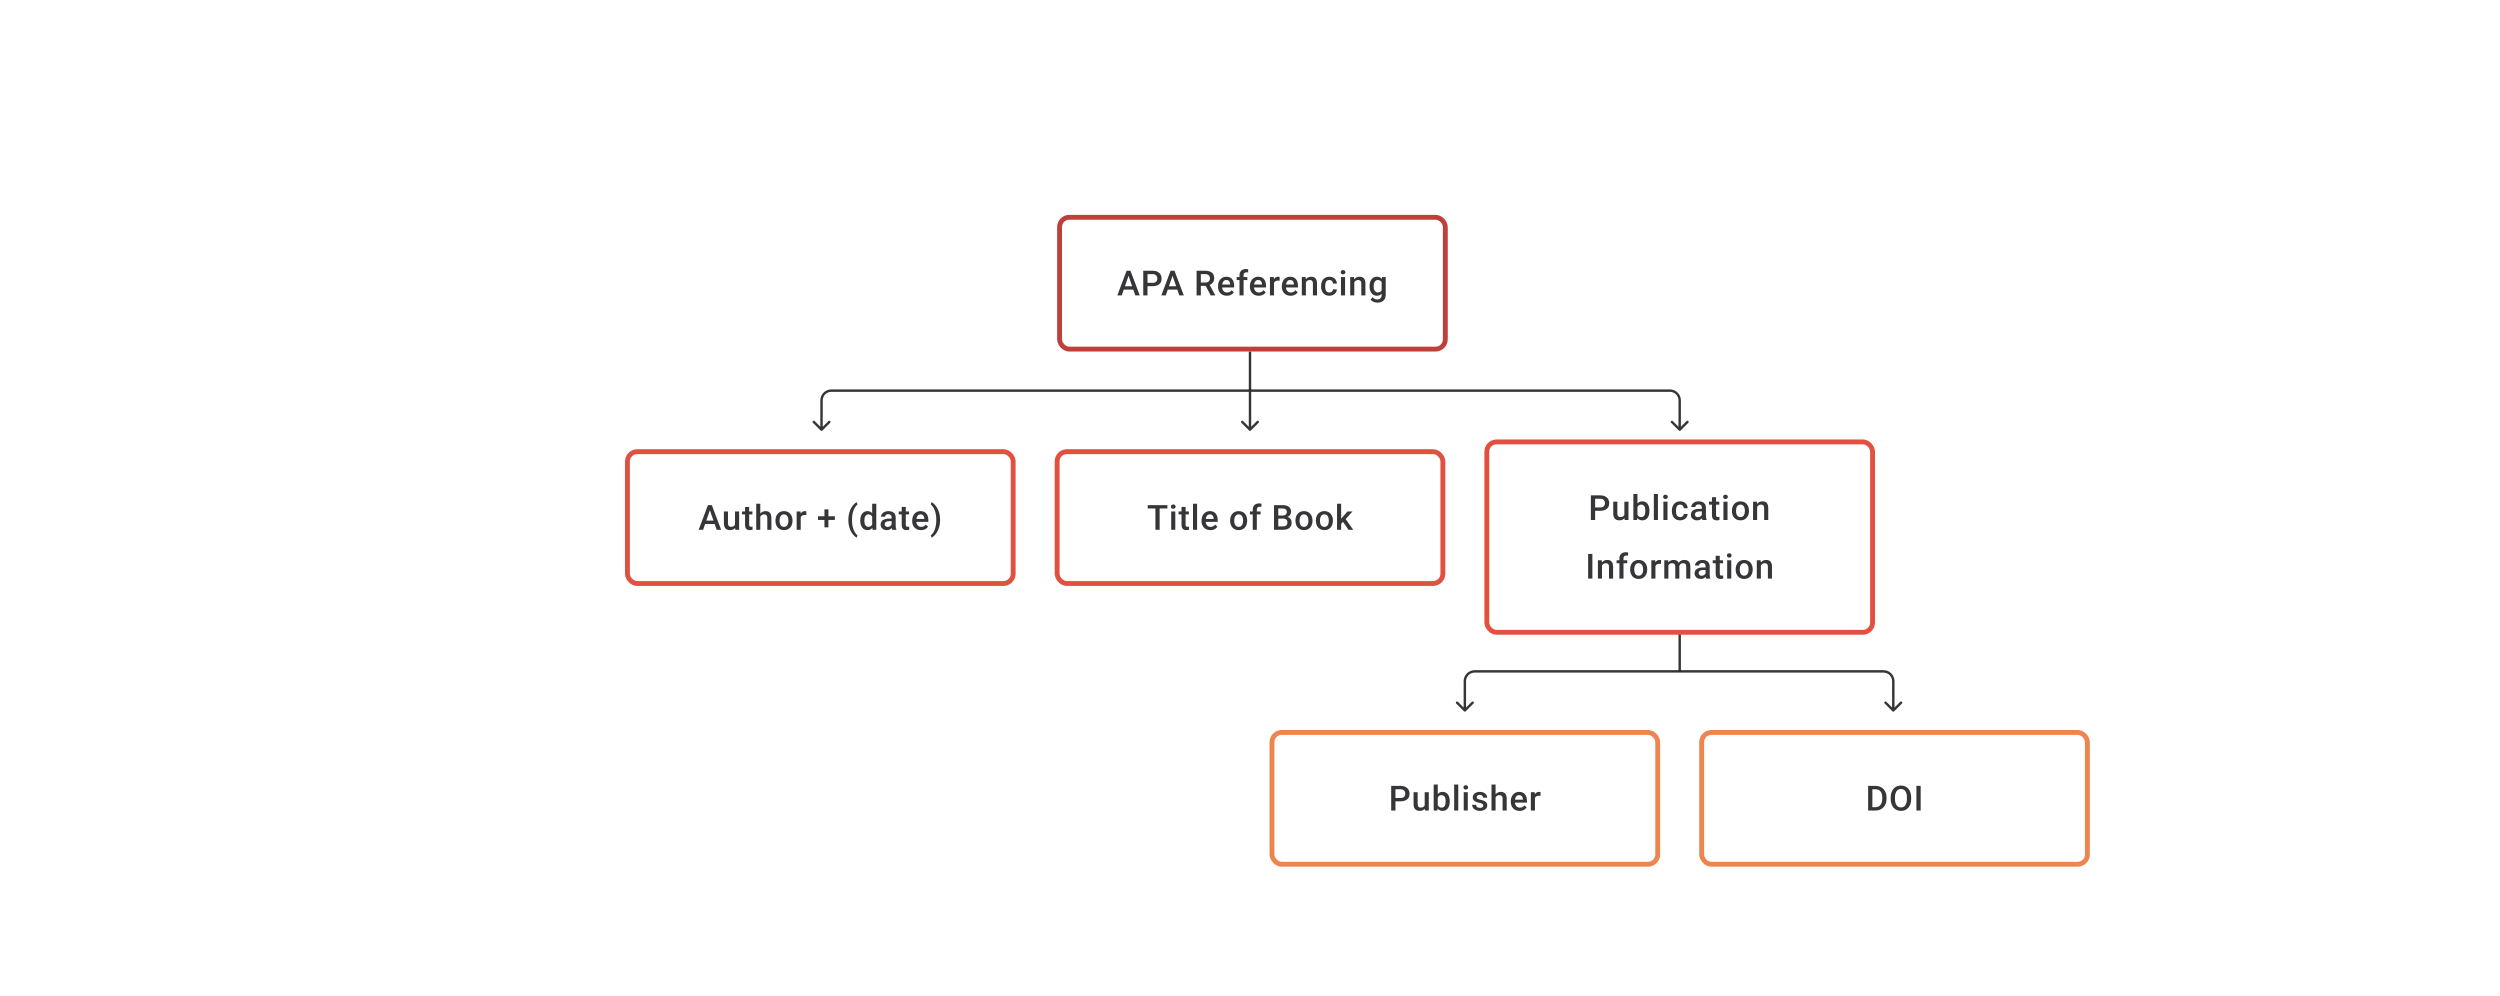 <svg width="1024" height="408" viewBox="0 0 1024 408" fill="none" xmlns="http://www.w3.org/2000/svg">
<path d="M512 144V160" stroke="#1E1E21" stroke-opacity="0.89"/>
<path d="M688 259V275" stroke="#1E1E21" stroke-opacity="0.89"/>
<path d="M336.146 176.354C336.342 176.549 336.658 176.549 336.854 176.354L340.036 173.172C340.231 172.976 340.231 172.66 340.036 172.464C339.84 172.269 339.524 172.269 339.328 172.464L336.5 175.293L333.672 172.464C333.476 172.269 333.16 172.269 332.964 172.464C332.769 172.66 332.769 172.976 332.964 173.172L336.146 176.354ZM511.646 176.354C511.842 176.549 512.158 176.549 512.354 176.354L515.536 173.172C515.731 172.976 515.731 172.66 515.536 172.464C515.34 172.269 515.024 172.269 514.828 172.464L512 175.293L509.172 172.464C508.976 172.269 508.66 172.269 508.464 172.464C508.269 172.66 508.269 172.976 508.464 173.172L511.646 176.354ZM687.646 176.354C687.842 176.549 688.158 176.549 688.354 176.354L691.536 173.172C691.731 172.976 691.731 172.66 691.536 172.464C691.34 172.269 691.024 172.269 690.828 172.464L688 175.293L685.172 172.464C684.976 172.269 684.66 172.269 684.464 172.464C684.269 172.66 684.269 172.976 684.464 173.172L687.646 176.354ZM336 164V176H337V164H336ZM600 159.5H512V160.5H600V159.5ZM512 159.5H340.5V160.5H512V159.5ZM511.5 160V176H512.5V160H511.5ZM684 159.5H600V160.5H684V159.5ZM687.5 164V176H688.5V164H687.5ZM684 160.5C685.933 160.5 687.5 162.067 687.5 164H688.5C688.5 161.515 686.485 159.5 684 159.5V160.5ZM337 164C337 162.067 338.567 160.5 340.5 160.5V159.5C338.015 159.5 336 161.515 336 164H337Z" fill="#1E1E21" fill-opacity="0.89"/>
<path d="M599.646 291.354C599.842 291.549 600.158 291.549 600.354 291.354L603.536 288.172C603.731 287.976 603.731 287.66 603.536 287.464C603.34 287.269 603.024 287.269 602.828 287.464L600 290.293L597.172 287.464C596.976 287.269 596.66 287.269 596.464 287.464C596.269 287.66 596.269 287.976 596.464 288.172L599.646 291.354ZM775.146 291.354C775.342 291.549 775.658 291.549 775.854 291.354L779.036 288.172C779.231 287.976 779.231 287.66 779.036 287.464C778.84 287.269 778.524 287.269 778.328 287.464L775.5 290.293L772.672 287.464C772.476 287.269 772.16 287.269 771.964 287.464C771.769 287.66 771.769 287.976 771.964 288.172L775.146 291.354ZM599.5 279V291H600.5V279H599.5ZM771.5 274.5H604V275.5H771.5V274.5ZM775 279V291H776V279H775ZM771.5 275.5C773.433 275.5 775 277.067 775 279H776C776 276.515 773.985 274.5 771.5 274.5V275.5ZM600.5 279C600.5 277.067 602.067 275.5 604 275.5V274.5C601.515 274.5 599.5 276.515 599.5 279H600.5Z" fill="#1E1E21" fill-opacity="0.89"/>
<path d="M462.496 112.237L459.476 121H457.649L461.454 110.89H462.621L462.496 112.237ZM465.023 121L461.996 112.237L461.864 110.89H463.038L466.856 121H465.023ZM464.878 117.251V118.632H459.378V117.251H464.878ZM472.112 117.23H469.481V115.848H472.112C472.57 115.848 472.941 115.774 473.223 115.626C473.506 115.478 473.712 115.274 473.841 115.015C473.975 114.751 474.042 114.45 474.042 114.112C474.042 113.793 473.975 113.494 473.841 113.216C473.712 112.934 473.506 112.707 473.223 112.536C472.941 112.365 472.57 112.279 472.112 112.279H470.015V121H468.273V110.89H472.112C472.895 110.89 473.559 111.029 474.105 111.307C474.656 111.58 475.075 111.96 475.362 112.446C475.649 112.927 475.792 113.478 475.792 114.098C475.792 114.751 475.649 115.311 475.362 115.779C475.075 116.246 474.656 116.605 474.105 116.855C473.559 117.105 472.895 117.23 472.112 117.23ZM480.52 112.237L477.5 121H475.674L479.479 110.89H480.645L480.52 112.237ZM483.048 121L480.02 112.237L479.889 110.89H481.062L484.881 121H483.048ZM482.902 117.251V118.632H477.403V117.251H482.902ZM490.122 110.89H493.698C494.467 110.89 495.122 111.006 495.663 111.238C496.205 111.469 496.619 111.812 496.906 112.265C497.198 112.714 497.344 113.27 497.344 113.932C497.344 114.436 497.251 114.881 497.066 115.265C496.881 115.649 496.619 115.973 496.281 116.237C495.943 116.496 495.541 116.697 495.073 116.841L494.545 117.098H491.331L491.317 115.716H493.726C494.143 115.716 494.49 115.642 494.768 115.494C495.045 115.346 495.254 115.144 495.392 114.89C495.536 114.631 495.608 114.339 495.608 114.015C495.608 113.663 495.538 113.358 495.399 113.098C495.265 112.835 495.057 112.633 494.775 112.494C494.492 112.351 494.133 112.279 493.698 112.279H491.865V121H490.122V110.89ZM495.892 121L493.518 116.459L495.344 116.452L497.753 120.91V121H495.892ZM502.509 121.139C501.954 121.139 501.451 121.049 501.002 120.868C500.558 120.683 500.178 120.426 499.864 120.097C499.554 119.769 499.315 119.382 499.149 118.938C498.982 118.493 498.899 118.014 498.899 117.501V117.223C498.899 116.635 498.984 116.103 499.155 115.626C499.327 115.149 499.565 114.742 499.871 114.404C500.176 114.061 500.537 113.8 500.954 113.619C501.37 113.439 501.822 113.348 502.308 113.348C502.845 113.348 503.315 113.439 503.717 113.619C504.12 113.8 504.453 114.054 504.717 114.383C504.986 114.707 505.185 115.094 505.314 115.543C505.448 115.992 505.516 116.487 505.516 117.028V117.744H499.711V116.542H503.863V116.41C503.854 116.11 503.794 115.827 503.683 115.563C503.576 115.3 503.412 115.087 503.19 114.925C502.967 114.763 502.671 114.682 502.301 114.682C502.023 114.682 501.775 114.742 501.558 114.862C501.345 114.978 501.167 115.147 501.023 115.369C500.88 115.591 500.769 115.86 500.69 116.174C500.616 116.485 500.579 116.834 500.579 117.223V117.501C500.579 117.829 500.623 118.135 500.711 118.417C500.803 118.695 500.938 118.938 501.114 119.146C501.289 119.354 501.502 119.519 501.752 119.639C502.002 119.755 502.287 119.813 502.606 119.813C503.009 119.813 503.368 119.732 503.683 119.57C503.997 119.408 504.27 119.179 504.502 118.882L505.384 119.736C505.222 119.972 505.011 120.199 504.752 120.417C504.493 120.63 504.176 120.803 503.801 120.938C503.43 121.072 503 121.139 502.509 121.139ZM509.369 121H507.696V112.765C507.696 112.205 507.8 111.735 508.008 111.356C508.221 110.971 508.524 110.682 508.918 110.488C509.311 110.289 509.776 110.189 510.313 110.189C510.48 110.189 510.644 110.201 510.806 110.224C510.968 110.242 511.126 110.273 511.278 110.314L511.237 111.606C511.144 111.582 511.042 111.566 510.931 111.557C510.825 111.548 510.709 111.543 510.584 111.543C510.329 111.543 510.11 111.592 509.924 111.689C509.744 111.782 509.605 111.918 509.508 112.099C509.415 112.279 509.369 112.501 509.369 112.765V121ZM510.917 113.487V114.709H506.543V113.487H510.917ZM515.562 121.139C515.007 121.139 514.504 121.049 514.055 120.868C513.611 120.683 513.231 120.426 512.917 120.097C512.607 119.769 512.368 119.382 512.202 118.938C512.035 118.493 511.952 118.014 511.952 117.501V117.223C511.952 116.635 512.037 116.103 512.208 115.626C512.38 115.149 512.618 114.742 512.924 114.404C513.229 114.061 513.59 113.8 514.007 113.619C514.423 113.439 514.875 113.348 515.361 113.348C515.898 113.348 516.368 113.439 516.77 113.619C517.173 113.8 517.506 114.054 517.77 114.383C518.039 114.707 518.238 115.094 518.367 115.543C518.501 115.992 518.569 116.487 518.569 117.028V117.744H512.764V116.542H516.916V116.41C516.907 116.11 516.847 115.827 516.736 115.563C516.629 115.3 516.465 115.087 516.243 114.925C516.02 114.763 515.724 114.682 515.354 114.682C515.076 114.682 514.828 114.742 514.611 114.862C514.398 114.978 514.22 115.147 514.076 115.369C513.933 115.591 513.822 115.86 513.743 116.174C513.669 116.485 513.632 116.834 513.632 117.223V117.501C513.632 117.829 513.676 118.135 513.764 118.417C513.856 118.695 513.991 118.938 514.166 119.146C514.342 119.354 514.555 119.519 514.805 119.639C515.055 119.755 515.34 119.813 515.659 119.813C516.062 119.813 516.421 119.732 516.736 119.57C517.05 119.408 517.323 119.179 517.555 118.882L518.437 119.736C518.275 119.972 518.064 120.199 517.805 120.417C517.546 120.63 517.229 120.803 516.854 120.938C516.483 121.072 516.053 121.139 515.562 121.139ZM521.839 114.918V121H520.165V113.487H521.762L521.839 114.918ZM524.137 113.439L524.123 114.994C524.021 114.975 523.91 114.962 523.79 114.952C523.674 114.943 523.558 114.938 523.443 114.938C523.156 114.938 522.903 114.98 522.686 115.063C522.468 115.142 522.285 115.258 522.137 115.411C521.994 115.559 521.883 115.739 521.804 115.952C521.725 116.165 521.679 116.403 521.665 116.667L521.283 116.695C521.283 116.223 521.329 115.786 521.422 115.383C521.515 114.98 521.653 114.626 521.839 114.32C522.028 114.015 522.264 113.777 522.547 113.605C522.834 113.434 523.165 113.348 523.54 113.348C523.642 113.348 523.75 113.358 523.866 113.376C523.986 113.395 524.077 113.416 524.137 113.439ZM528.643 121.139C528.087 121.139 527.585 121.049 527.136 120.868C526.692 120.683 526.312 120.426 525.997 120.097C525.687 119.769 525.449 119.382 525.282 118.938C525.116 118.493 525.032 118.014 525.032 117.501V117.223C525.032 116.635 525.118 116.103 525.289 115.626C525.46 115.149 525.699 114.742 526.004 114.404C526.31 114.061 526.671 113.8 527.088 113.619C527.504 113.439 527.955 113.348 528.441 113.348C528.978 113.348 529.448 113.439 529.851 113.619C530.254 113.8 530.587 114.054 530.851 114.383C531.119 114.707 531.318 115.094 531.448 115.543C531.582 115.992 531.649 116.487 531.649 117.028V117.744H525.845V116.542H529.997V116.41C529.988 116.11 529.927 115.827 529.816 115.563C529.71 115.3 529.545 115.087 529.323 114.925C529.101 114.763 528.805 114.682 528.435 114.682C528.157 114.682 527.909 114.742 527.692 114.862C527.479 114.978 527.3 115.147 527.157 115.369C527.013 115.591 526.902 115.86 526.824 116.174C526.75 116.485 526.713 116.834 526.713 117.223V117.501C526.713 117.829 526.757 118.135 526.845 118.417C526.937 118.695 527.071 118.938 527.247 119.146C527.423 119.354 527.636 119.519 527.886 119.639C528.136 119.755 528.421 119.813 528.74 119.813C529.143 119.813 529.502 119.732 529.816 119.57C530.131 119.408 530.404 119.179 530.636 118.882L531.517 119.736C531.355 119.972 531.145 120.199 530.886 120.417C530.626 120.63 530.309 120.803 529.934 120.938C529.564 121.072 529.134 121.139 528.643 121.139ZM534.899 115.091V121H533.225V113.487H534.801L534.899 115.091ZM534.6 116.966L534.058 116.959C534.063 116.427 534.137 115.938 534.281 115.494C534.429 115.05 534.632 114.668 534.892 114.348C535.155 114.029 535.47 113.784 535.836 113.612C536.202 113.436 536.609 113.348 537.058 113.348C537.419 113.348 537.745 113.399 538.037 113.501C538.333 113.598 538.585 113.758 538.794 113.98C539.007 114.202 539.169 114.492 539.28 114.848C539.391 115.2 539.446 115.633 539.446 116.147V121H537.766V116.14C537.766 115.779 537.713 115.494 537.606 115.286C537.505 115.073 537.354 114.922 537.155 114.834C536.961 114.742 536.718 114.695 536.426 114.695C536.139 114.695 535.882 114.756 535.655 114.876C535.429 114.996 535.236 115.161 535.079 115.369C534.926 115.577 534.808 115.818 534.725 116.091C534.642 116.364 534.6 116.656 534.6 116.966ZM544.508 119.806C544.781 119.806 545.026 119.753 545.244 119.646C545.466 119.535 545.644 119.382 545.778 119.188C545.917 118.993 545.994 118.769 546.008 118.514H547.584C547.575 119 547.431 119.442 547.153 119.84C546.876 120.239 546.508 120.556 546.049 120.792C545.591 121.023 545.084 121.139 544.529 121.139C543.955 121.139 543.455 121.042 543.029 120.847C542.603 120.648 542.249 120.375 541.967 120.028C541.684 119.681 541.471 119.28 541.328 118.827C541.189 118.373 541.119 117.887 541.119 117.369V117.126C541.119 116.607 541.189 116.121 541.328 115.667C541.471 115.209 541.684 114.807 541.967 114.459C542.249 114.112 542.603 113.841 543.029 113.647C543.455 113.448 543.952 113.348 544.522 113.348C545.123 113.348 545.651 113.469 546.105 113.709C546.558 113.946 546.915 114.277 547.174 114.702C547.438 115.124 547.575 115.614 547.584 116.174H546.008C545.994 115.897 545.924 115.647 545.799 115.424C545.679 115.198 545.508 115.017 545.286 114.883C545.068 114.749 544.806 114.682 544.501 114.682C544.163 114.682 543.883 114.751 543.661 114.89C543.439 115.024 543.265 115.209 543.14 115.445C543.015 115.677 542.925 115.938 542.869 116.23C542.818 116.517 542.793 116.815 542.793 117.126V117.369C542.793 117.679 542.818 117.98 542.869 118.271C542.92 118.563 543.008 118.824 543.133 119.056C543.263 119.283 543.439 119.466 543.661 119.604C543.883 119.739 544.165 119.806 544.508 119.806ZM550.944 113.487V121H549.264V113.487H550.944ZM549.153 111.515C549.153 111.261 549.236 111.05 549.403 110.884C549.574 110.712 549.81 110.627 550.111 110.627C550.407 110.627 550.641 110.712 550.812 110.884C550.983 111.05 551.069 111.261 551.069 111.515C551.069 111.765 550.983 111.974 550.812 112.14C550.641 112.307 550.407 112.39 550.111 112.39C549.81 112.39 549.574 112.307 549.403 112.14C549.236 111.974 549.153 111.765 549.153 111.515ZM554.721 115.091V121H553.048V113.487H554.624L554.721 115.091ZM554.422 116.966L553.881 116.959C553.885 116.427 553.96 115.938 554.103 115.494C554.251 115.05 554.455 114.668 554.714 114.348C554.978 114.029 555.293 113.784 555.658 113.612C556.024 113.436 556.431 113.348 556.88 113.348C557.241 113.348 557.568 113.399 557.859 113.501C558.156 113.598 558.408 113.758 558.616 113.98C558.829 114.202 558.991 114.492 559.102 114.848C559.213 115.2 559.269 115.633 559.269 116.147V121H557.589V116.14C557.589 115.779 557.535 115.494 557.429 115.286C557.327 115.073 557.177 114.922 556.978 114.834C556.783 114.742 556.54 114.695 556.249 114.695C555.962 114.695 555.705 114.756 555.478 114.876C555.251 114.996 555.059 115.161 554.902 115.369C554.749 115.577 554.631 115.818 554.547 116.091C554.464 116.364 554.422 116.656 554.422 116.966ZM566.073 113.487H567.594V120.792C567.594 121.468 567.45 122.042 567.163 122.514C566.876 122.986 566.476 123.345 565.962 123.59C565.448 123.84 564.853 123.965 564.178 123.965C563.891 123.965 563.571 123.923 563.219 123.84C562.872 123.757 562.534 123.622 562.206 123.437C561.882 123.257 561.611 123.018 561.393 122.722L562.178 121.736C562.446 122.055 562.743 122.289 563.067 122.437C563.391 122.585 563.731 122.659 564.087 122.659C564.471 122.659 564.798 122.588 565.066 122.444C565.339 122.305 565.55 122.099 565.698 121.826C565.846 121.553 565.92 121.22 565.92 120.826V115.188L566.073 113.487ZM560.97 117.327V117.181C560.97 116.612 561.039 116.093 561.178 115.626C561.317 115.154 561.516 114.749 561.775 114.411C562.034 114.068 562.349 113.807 562.719 113.626C563.09 113.441 563.509 113.348 563.976 113.348C564.462 113.348 564.877 113.436 565.219 113.612C565.566 113.788 565.856 114.04 566.087 114.369C566.318 114.693 566.499 115.082 566.629 115.536C566.763 115.985 566.862 116.485 566.927 117.035V117.501C566.867 118.037 566.765 118.528 566.622 118.973C566.478 119.417 566.288 119.801 566.052 120.125C565.816 120.449 565.525 120.699 565.177 120.875C564.835 121.051 564.43 121.139 563.962 121.139C563.504 121.139 563.09 121.044 562.719 120.854C562.354 120.664 562.039 120.398 561.775 120.056C561.516 119.713 561.317 119.31 561.178 118.848C561.039 118.38 560.97 117.873 560.97 117.327ZM562.643 117.181V117.327C562.643 117.67 562.675 117.989 562.74 118.285C562.81 118.581 562.914 118.843 563.053 119.07C563.196 119.292 563.377 119.468 563.594 119.597C563.817 119.722 564.078 119.785 564.379 119.785C564.772 119.785 565.094 119.702 565.344 119.535C565.599 119.368 565.793 119.144 565.927 118.861C566.066 118.574 566.163 118.255 566.219 117.903V116.647C566.191 116.373 566.133 116.119 566.045 115.883C565.962 115.647 565.849 115.441 565.705 115.265C565.562 115.084 565.381 114.945 565.164 114.848C564.946 114.746 564.689 114.695 564.393 114.695C564.092 114.695 563.83 114.76 563.608 114.89C563.386 115.019 563.203 115.198 563.06 115.424C562.921 115.651 562.817 115.915 562.747 116.216C562.678 116.517 562.643 116.839 562.643 117.181Z" fill="#1E1E21" fill-opacity="0.89"/>
<rect x="434" y="89" width="158" height="54" rx="4" stroke="#BE403B" stroke-width="2"/>
<path d="M291.016 208.237L287.996 217H286.169L289.974 206.89H291.141L291.016 208.237ZM293.543 217L290.516 208.237L290.384 206.89H291.557L295.376 217H293.543ZM293.397 213.251V214.632H287.898V213.251H293.397ZM301.063 215.229V209.487H302.743V217H301.16L301.063 215.229ZM301.299 213.667L301.861 213.653C301.861 214.158 301.806 214.623 301.695 215.049C301.583 215.47 301.412 215.838 301.181 216.153C300.949 216.463 300.653 216.706 300.292 216.882C299.931 217.053 299.498 217.139 298.994 217.139C298.628 217.139 298.292 217.086 297.987 216.979C297.681 216.873 297.417 216.708 297.195 216.486C296.978 216.264 296.809 215.975 296.688 215.618C296.568 215.262 296.508 214.836 296.508 214.341V209.487H298.181V214.355C298.181 214.628 298.214 214.857 298.278 215.042C298.343 215.222 298.431 215.368 298.542 215.479C298.653 215.59 298.783 215.669 298.931 215.715C299.079 215.762 299.237 215.785 299.403 215.785C299.88 215.785 300.255 215.692 300.528 215.507C300.806 215.317 301.003 215.063 301.118 214.743C301.239 214.424 301.299 214.065 301.299 213.667ZM308.186 209.487V210.709H303.951V209.487H308.186ZM305.173 207.647H306.846V214.924C306.846 215.155 306.879 215.334 306.943 215.459C307.013 215.579 307.108 215.66 307.228 215.702C307.348 215.743 307.49 215.764 307.652 215.764C307.767 215.764 307.878 215.757 307.985 215.743C308.091 215.729 308.177 215.715 308.242 215.702L308.249 216.979C308.11 217.021 307.948 217.058 307.763 217.09C307.582 217.123 307.374 217.139 307.138 217.139C306.754 217.139 306.413 217.072 306.117 216.938C305.821 216.799 305.589 216.574 305.423 216.264C305.256 215.954 305.173 215.542 305.173 215.028V207.647ZM311.415 206.335V217H309.748V206.335H311.415ZM311.123 212.966L310.581 212.959C310.586 212.441 310.658 211.961 310.797 211.522C310.94 211.082 311.139 210.7 311.394 210.376C311.653 210.047 311.963 209.795 312.324 209.619C312.685 209.439 313.086 209.348 313.525 209.348C313.896 209.348 314.229 209.399 314.525 209.501C314.826 209.603 315.085 209.767 315.303 209.994C315.521 210.216 315.685 210.508 315.796 210.869C315.912 211.225 315.97 211.661 315.97 212.174V217H314.289V212.16C314.289 211.799 314.236 211.512 314.13 211.3C314.028 211.087 313.877 210.934 313.678 210.841C313.479 210.744 313.236 210.695 312.949 210.695C312.648 210.695 312.382 210.756 312.151 210.876C311.924 210.996 311.734 211.161 311.581 211.369C311.429 211.577 311.313 211.818 311.234 212.091C311.16 212.364 311.123 212.656 311.123 212.966ZM317.629 213.327V213.167C317.629 212.626 317.707 212.123 317.865 211.661C318.022 211.193 318.249 210.788 318.545 210.445C318.846 210.098 319.212 209.83 319.642 209.64C320.077 209.446 320.568 209.348 321.114 209.348C321.665 209.348 322.156 209.446 322.586 209.64C323.021 209.83 323.389 210.098 323.69 210.445C323.991 210.788 324.22 211.193 324.378 211.661C324.535 212.123 324.614 212.626 324.614 213.167V213.327C324.614 213.869 324.535 214.371 324.378 214.834C324.22 215.297 323.991 215.702 323.69 216.049C323.389 216.391 323.024 216.66 322.593 216.854C322.163 217.044 321.674 217.139 321.128 217.139C320.577 217.139 320.084 217.044 319.649 216.854C319.219 216.66 318.853 216.391 318.552 216.049C318.251 215.702 318.022 215.297 317.865 214.834C317.707 214.371 317.629 213.869 317.629 213.327ZM319.302 213.167V213.327C319.302 213.665 319.337 213.984 319.406 214.285C319.476 214.586 319.584 214.85 319.733 215.077C319.881 215.304 320.07 215.482 320.302 215.611C320.533 215.741 320.809 215.806 321.128 215.806C321.438 215.806 321.707 215.741 321.934 215.611C322.165 215.482 322.355 215.304 322.503 215.077C322.651 214.85 322.76 214.586 322.829 214.285C322.903 213.984 322.94 213.665 322.94 213.327V213.167C322.94 212.834 322.903 212.519 322.829 212.223C322.76 211.922 322.649 211.656 322.496 211.424C322.348 211.193 322.158 211.013 321.927 210.883C321.7 210.749 321.429 210.682 321.114 210.682C320.8 210.682 320.526 210.749 320.295 210.883C320.068 211.013 319.881 211.193 319.733 211.424C319.584 211.656 319.476 211.922 319.406 212.223C319.337 212.519 319.302 212.834 319.302 213.167ZM327.981 210.918V217H326.308V209.487H327.905L327.981 210.918ZM330.279 209.439L330.265 210.994C330.164 210.975 330.052 210.962 329.932 210.952C329.816 210.943 329.701 210.938 329.585 210.938C329.298 210.938 329.046 210.98 328.828 211.063C328.611 211.142 328.428 211.258 328.28 211.411C328.136 211.559 328.025 211.739 327.946 211.952C327.868 212.165 327.821 212.403 327.807 212.667L327.426 212.695C327.426 212.223 327.472 211.786 327.564 211.383C327.657 210.98 327.796 210.626 327.981 210.32C328.171 210.015 328.407 209.777 328.689 209.605C328.976 209.434 329.307 209.348 329.682 209.348C329.784 209.348 329.893 209.358 330.008 209.376C330.129 209.395 330.219 209.416 330.279 209.439ZM341.964 211.459V212.966H335.035V211.459H341.964ZM339.312 208.626V215.986H337.694V208.626H339.312ZM347.484 213.008V212.89C347.484 211.899 347.59 211.001 347.803 210.196C348.021 209.385 348.303 208.677 348.65 208.071C348.997 207.46 349.368 206.955 349.761 206.557C350.159 206.154 350.541 205.865 350.907 205.689L351.24 206.647C350.972 206.846 350.703 207.122 350.435 207.474C350.171 207.826 349.928 208.258 349.706 208.772C349.488 209.281 349.312 209.878 349.178 210.564C349.048 211.244 348.984 212.015 348.984 212.876V213.021C348.984 213.882 349.048 214.655 349.178 215.341C349.312 216.021 349.488 216.618 349.706 217.132C349.928 217.646 350.171 218.081 350.435 218.437C350.703 218.798 350.972 219.085 351.24 219.298L350.907 220.215C350.541 220.034 350.159 219.743 349.761 219.34C349.368 218.942 348.997 218.437 348.65 217.826C348.303 217.22 348.021 216.514 347.803 215.709C347.59 214.898 347.484 213.998 347.484 213.008ZM357.246 215.445V206.335H358.926V217H357.406L357.246 215.445ZM352.358 213.327V213.181C352.358 212.612 352.425 212.093 352.559 211.626C352.693 211.154 352.888 210.749 353.142 210.411C353.397 210.068 353.707 209.807 354.073 209.626C354.438 209.441 354.85 209.348 355.309 209.348C355.762 209.348 356.16 209.436 356.503 209.612C356.845 209.788 357.137 210.04 357.378 210.369C357.618 210.693 357.811 211.082 357.954 211.536C358.098 211.985 358.199 212.485 358.26 213.035V213.501C358.199 214.037 358.098 214.528 357.954 214.973C357.811 215.417 357.618 215.801 357.378 216.125C357.137 216.449 356.843 216.699 356.496 216.875C356.153 217.051 355.753 217.139 355.295 217.139C354.841 217.139 354.431 217.044 354.066 216.854C353.705 216.664 353.397 216.398 353.142 216.056C352.888 215.713 352.693 215.31 352.559 214.848C352.425 214.38 352.358 213.873 352.358 213.327ZM354.031 213.181V213.327C354.031 213.67 354.061 213.989 354.121 214.285C354.186 214.581 354.286 214.843 354.42 215.07C354.554 215.292 354.728 215.468 354.941 215.597C355.158 215.722 355.417 215.785 355.718 215.785C356.098 215.785 356.41 215.702 356.656 215.535C356.901 215.368 357.093 215.144 357.232 214.861C357.375 214.574 357.473 214.255 357.524 213.903V212.647C357.496 212.373 357.438 212.119 357.35 211.883C357.267 211.647 357.153 211.441 357.01 211.265C356.866 211.084 356.688 210.945 356.475 210.848C356.267 210.746 356.019 210.695 355.732 210.695C355.427 210.695 355.167 210.76 354.955 210.89C354.742 211.019 354.566 211.198 354.427 211.424C354.293 211.651 354.193 211.915 354.128 212.216C354.063 212.517 354.031 212.839 354.031 213.181ZM365.196 215.493V211.911C365.196 211.642 365.147 211.411 365.05 211.216C364.953 211.022 364.805 210.871 364.606 210.765C364.411 210.658 364.166 210.605 363.87 210.605C363.596 210.605 363.36 210.651 363.161 210.744C362.962 210.837 362.807 210.962 362.696 211.119C362.585 211.276 362.529 211.455 362.529 211.654H360.863C360.863 211.357 360.935 211.07 361.078 210.793C361.222 210.515 361.43 210.267 361.703 210.05C361.976 209.832 362.303 209.661 362.682 209.536C363.062 209.411 363.488 209.348 363.96 209.348C364.525 209.348 365.024 209.443 365.46 209.633C365.899 209.823 366.244 210.11 366.494 210.494C366.749 210.874 366.876 211.35 366.876 211.924V215.264C366.876 215.607 366.899 215.915 366.945 216.188C366.996 216.456 367.068 216.69 367.161 216.889V217H365.446C365.367 216.819 365.304 216.59 365.258 216.313C365.217 216.03 365.196 215.757 365.196 215.493ZM365.439 212.431L365.453 213.466H364.251C363.941 213.466 363.668 213.496 363.432 213.556C363.196 213.612 362.999 213.695 362.842 213.806C362.685 213.917 362.566 214.051 362.488 214.209C362.409 214.366 362.37 214.544 362.37 214.743C362.37 214.942 362.416 215.125 362.509 215.292C362.601 215.454 362.735 215.581 362.911 215.674C363.092 215.766 363.309 215.813 363.564 215.813C363.907 215.813 364.205 215.743 364.46 215.604C364.719 215.461 364.923 215.287 365.071 215.084C365.219 214.875 365.298 214.679 365.307 214.493L365.848 215.236C365.793 215.426 365.698 215.63 365.564 215.847C365.429 216.065 365.254 216.273 365.036 216.472C364.823 216.667 364.566 216.826 364.265 216.951C363.969 217.076 363.627 217.139 363.238 217.139C362.747 217.139 362.31 217.042 361.925 216.847C361.541 216.648 361.24 216.382 361.023 216.049C360.805 215.711 360.696 215.329 360.696 214.903C360.696 214.505 360.77 214.153 360.919 213.848C361.071 213.538 361.294 213.278 361.585 213.07C361.881 212.862 362.242 212.704 362.668 212.598C363.094 212.487 363.58 212.431 364.126 212.431H365.439ZM372.354 209.487V210.709H368.119V209.487H372.354ZM369.341 207.647H371.014V214.924C371.014 215.155 371.046 215.334 371.111 215.459C371.181 215.579 371.276 215.66 371.396 215.702C371.516 215.743 371.657 215.764 371.819 215.764C371.935 215.764 372.046 215.757 372.153 215.743C372.259 215.729 372.345 215.715 372.41 215.702L372.417 216.979C372.278 217.021 372.116 217.058 371.93 217.09C371.75 217.123 371.542 217.139 371.306 217.139C370.921 217.139 370.581 217.072 370.285 216.938C369.989 216.799 369.757 216.574 369.591 216.264C369.424 215.954 369.341 215.542 369.341 215.028V207.647ZM377.242 217.139C376.686 217.139 376.184 217.049 375.735 216.868C375.291 216.683 374.911 216.426 374.596 216.097C374.286 215.769 374.048 215.382 373.881 214.938C373.715 214.493 373.631 214.014 373.631 213.501V213.223C373.631 212.635 373.717 212.103 373.888 211.626C374.06 211.149 374.298 210.742 374.603 210.404C374.909 210.061 375.27 209.8 375.687 209.619C376.103 209.439 376.554 209.348 377.041 209.348C377.577 209.348 378.047 209.439 378.45 209.619C378.853 209.8 379.186 210.054 379.45 210.383C379.718 210.707 379.917 211.094 380.047 211.543C380.181 211.992 380.248 212.487 380.248 213.028V213.744H374.444V212.542H378.596V212.41C378.587 212.11 378.526 211.827 378.415 211.563C378.309 211.3 378.145 211.087 377.922 210.925C377.7 210.763 377.404 210.682 377.034 210.682C376.756 210.682 376.508 210.742 376.291 210.862C376.078 210.978 375.9 211.147 375.756 211.369C375.613 211.591 375.501 211.86 375.423 212.174C375.349 212.485 375.312 212.834 375.312 213.223V213.501C375.312 213.829 375.356 214.135 375.444 214.417C375.536 214.695 375.67 214.938 375.846 215.146C376.022 215.354 376.235 215.519 376.485 215.639C376.735 215.755 377.02 215.813 377.339 215.813C377.742 215.813 378.101 215.732 378.415 215.57C378.73 215.408 379.003 215.179 379.235 214.882L380.116 215.736C379.954 215.972 379.744 216.199 379.485 216.417C379.225 216.63 378.908 216.803 378.533 216.938C378.163 217.072 377.733 217.139 377.242 217.139ZM385.067 212.89V213.008C385.067 213.984 384.956 214.875 384.733 215.681C384.516 216.486 384.231 217.194 383.879 217.805C383.532 218.416 383.155 218.926 382.748 219.333C382.345 219.74 381.958 220.034 381.588 220.215L381.248 219.298C381.516 219.095 381.783 218.815 382.046 218.458C382.315 218.106 382.558 217.669 382.775 217.146C382.998 216.627 383.174 216.026 383.303 215.341C383.437 214.655 383.505 213.882 383.505 213.021V212.876C383.505 212.015 383.435 211.242 383.296 210.557C383.162 209.867 382.981 209.265 382.755 208.751C382.528 208.233 382.282 207.795 382.019 207.439C381.755 207.083 381.498 206.805 381.248 206.606L381.588 205.689C381.958 205.865 382.345 206.157 382.748 206.564C383.155 206.971 383.532 207.483 383.879 208.099C384.231 208.71 384.516 209.418 384.733 210.223C384.956 211.029 385.067 211.917 385.067 212.89Z" fill="#1E1E21" fill-opacity="0.89"/>
<rect x="257" y="185" width="158" height="54" rx="4" stroke="#E25140" stroke-width="2"/>
<path d="M474.987 206.89V217H473.258V206.89H474.987ZM478.16 206.89V208.279H470.112V206.89H478.16ZM481.402 209.487V217H479.722V209.487H481.402ZM479.611 207.515C479.611 207.261 479.694 207.05 479.861 206.884C480.032 206.712 480.268 206.627 480.569 206.627C480.865 206.627 481.099 206.712 481.27 206.884C481.441 207.05 481.527 207.261 481.527 207.515C481.527 207.765 481.441 207.974 481.27 208.14C481.099 208.307 480.865 208.39 480.569 208.39C480.268 208.39 480.032 208.307 479.861 208.14C479.694 207.974 479.611 207.765 479.611 207.515ZM486.963 209.487V210.709H482.728V209.487H486.963ZM483.95 207.647H485.623V214.924C485.623 215.155 485.656 215.334 485.72 215.459C485.79 215.579 485.885 215.66 486.005 215.702C486.126 215.743 486.267 215.764 486.429 215.764C486.544 215.764 486.656 215.757 486.762 215.743C486.868 215.729 486.954 215.715 487.019 215.702L487.026 216.979C486.887 217.021 486.725 217.058 486.54 217.09C486.359 217.123 486.151 217.139 485.915 217.139C485.531 217.139 485.19 217.072 484.894 216.938C484.598 216.799 484.367 216.574 484.2 216.264C484.033 215.954 483.95 215.542 483.95 215.028V207.647ZM490.331 206.335V217H488.65V206.335H490.331ZM495.76 217.139C495.205 217.139 494.702 217.049 494.253 216.868C493.809 216.683 493.429 216.426 493.115 216.097C492.804 215.769 492.566 215.382 492.399 214.938C492.233 214.493 492.149 214.014 492.149 213.501V213.223C492.149 212.635 492.235 212.103 492.406 211.626C492.578 211.149 492.816 210.742 493.122 210.404C493.427 210.061 493.788 209.8 494.205 209.619C494.621 209.439 495.073 209.348 495.559 209.348C496.096 209.348 496.565 209.439 496.968 209.619C497.371 209.8 497.704 210.054 497.968 210.383C498.237 210.707 498.436 211.094 498.565 211.543C498.699 211.992 498.767 212.487 498.767 213.028V213.744H492.962V212.542H497.114V212.41C497.105 212.11 497.045 211.827 496.933 211.563C496.827 211.3 496.663 211.087 496.44 210.925C496.218 210.763 495.922 210.682 495.552 210.682C495.274 210.682 495.026 210.742 494.809 210.862C494.596 210.978 494.418 211.147 494.274 211.369C494.131 211.591 494.02 211.86 493.941 212.174C493.867 212.485 493.83 212.834 493.83 213.223V213.501C493.83 213.829 493.874 214.135 493.962 214.417C494.054 214.695 494.189 214.938 494.364 215.146C494.54 215.354 494.753 215.519 495.003 215.639C495.253 215.755 495.538 215.813 495.857 215.813C496.26 215.813 496.619 215.732 496.933 215.57C497.248 215.408 497.521 215.179 497.753 214.882L498.635 215.736C498.473 215.972 498.262 216.199 498.003 216.417C497.744 216.63 497.426 216.803 497.052 216.938C496.681 217.072 496.251 217.139 495.76 217.139ZM503.862 213.327V213.167C503.862 212.626 503.941 212.123 504.098 211.661C504.256 211.193 504.483 210.788 504.779 210.445C505.08 210.098 505.445 209.83 505.876 209.64C506.311 209.446 506.802 209.348 507.348 209.348C507.899 209.348 508.389 209.446 508.82 209.64C509.255 209.83 509.623 210.098 509.924 210.445C510.225 210.788 510.454 211.193 510.611 211.661C510.769 212.123 510.847 212.626 510.847 213.167V213.327C510.847 213.869 510.769 214.371 510.611 214.834C510.454 215.297 510.225 215.702 509.924 216.049C509.623 216.391 509.257 216.66 508.827 216.854C508.396 217.044 507.908 217.139 507.362 217.139C506.811 217.139 506.318 217.044 505.883 216.854C505.452 216.66 505.087 216.391 504.786 216.049C504.485 215.702 504.256 215.297 504.098 214.834C503.941 214.371 503.862 213.869 503.862 213.327ZM505.536 213.167V213.327C505.536 213.665 505.57 213.984 505.64 214.285C505.709 214.586 505.818 214.85 505.966 215.077C506.114 215.304 506.304 215.482 506.536 215.611C506.767 215.741 507.042 215.806 507.362 215.806C507.672 215.806 507.94 215.741 508.167 215.611C508.399 215.482 508.588 215.304 508.737 215.077C508.885 214.85 508.994 214.586 509.063 214.285C509.137 213.984 509.174 213.665 509.174 213.327V213.167C509.174 212.834 509.137 212.519 509.063 212.223C508.994 211.922 508.882 211.656 508.73 211.424C508.582 211.193 508.392 211.013 508.16 210.883C507.934 210.749 507.663 210.682 507.348 210.682C507.033 210.682 506.76 210.749 506.529 210.883C506.302 211.013 506.114 211.193 505.966 211.424C505.818 211.656 505.709 211.922 505.64 212.223C505.57 212.519 505.536 212.834 505.536 213.167ZM514.798 217H513.125V208.765C513.125 208.205 513.229 207.735 513.437 207.356C513.65 206.971 513.953 206.682 514.347 206.488C514.74 206.289 515.205 206.189 515.742 206.189C515.909 206.189 516.073 206.201 516.235 206.224C516.397 206.242 516.555 206.273 516.707 206.314L516.666 207.606C516.573 207.582 516.471 207.566 516.36 207.557C516.254 207.548 516.138 207.543 516.013 207.543C515.758 207.543 515.539 207.592 515.353 207.689C515.173 207.782 515.034 207.918 514.937 208.099C514.844 208.279 514.798 208.501 514.798 208.765V217ZM516.346 209.487V210.709H511.972V209.487H516.346ZM525.629 212.431H523.053L523.039 211.161H525.289C525.668 211.161 525.99 211.105 526.254 210.994C526.522 210.878 526.726 210.714 526.865 210.501C527.004 210.283 527.073 210.022 527.073 209.716C527.073 209.379 527.008 209.103 526.879 208.89C526.749 208.677 526.55 208.522 526.282 208.425C526.018 208.328 525.68 208.279 525.268 208.279H523.581V217H521.838V206.89H525.268C525.823 206.89 526.319 206.944 526.754 207.05C527.194 207.157 527.566 207.323 527.872 207.55C528.182 207.772 528.416 208.055 528.573 208.397C528.735 208.74 528.816 209.147 528.816 209.619C528.816 210.036 528.716 210.418 528.517 210.765C528.318 211.107 528.024 211.387 527.636 211.605C527.247 211.823 526.763 211.952 526.184 211.994L525.629 212.431ZM525.553 217H522.504L523.289 215.618H525.553C525.946 215.618 526.275 215.553 526.539 215.424C526.802 215.29 526.999 215.107 527.129 214.875C527.263 214.639 527.33 214.364 527.33 214.049C527.33 213.72 527.272 213.436 527.157 213.195C527.041 212.95 526.858 212.762 526.608 212.633C526.358 212.498 526.032 212.431 525.629 212.431H523.671L523.685 211.161H526.233L526.629 211.64C527.184 211.658 527.64 211.781 527.997 212.008C528.358 212.235 528.626 212.528 528.802 212.89C528.978 213.251 529.066 213.639 529.066 214.056C529.066 214.699 528.925 215.239 528.642 215.674C528.365 216.109 527.964 216.44 527.441 216.667C526.918 216.889 526.289 217 525.553 217ZM530.621 213.327V213.167C530.621 212.626 530.7 212.123 530.857 211.661C531.014 211.193 531.241 210.788 531.537 210.445C531.838 210.098 532.204 209.83 532.635 209.64C533.07 209.446 533.56 209.348 534.107 209.348C534.657 209.348 535.148 209.446 535.579 209.64C536.014 209.83 536.382 210.098 536.683 210.445C536.983 210.788 537.213 211.193 537.37 211.661C537.527 212.123 537.606 212.626 537.606 213.167V213.327C537.606 213.869 537.527 214.371 537.37 214.834C537.213 215.297 536.983 215.702 536.683 216.049C536.382 216.391 536.016 216.66 535.585 216.854C535.155 217.044 534.667 217.139 534.12 217.139C533.57 217.139 533.077 217.044 532.641 216.854C532.211 216.66 531.845 216.391 531.544 216.049C531.244 215.702 531.014 215.297 530.857 214.834C530.7 214.371 530.621 213.869 530.621 213.327ZM532.294 213.167V213.327C532.294 213.665 532.329 213.984 532.398 214.285C532.468 214.586 532.577 214.85 532.725 215.077C532.873 215.304 533.063 215.482 533.294 215.611C533.526 215.741 533.801 215.806 534.12 215.806C534.431 215.806 534.699 215.741 534.926 215.611C535.157 215.482 535.347 215.304 535.495 215.077C535.643 214.85 535.752 214.586 535.822 214.285C535.896 213.984 535.933 213.665 535.933 213.327V213.167C535.933 212.834 535.896 212.519 535.822 212.223C535.752 211.922 535.641 211.656 535.488 211.424C535.34 211.193 535.15 211.013 534.919 210.883C534.692 210.749 534.421 210.682 534.107 210.682C533.792 210.682 533.519 210.749 533.287 210.883C533.06 211.013 532.873 211.193 532.725 211.424C532.577 211.656 532.468 211.922 532.398 212.223C532.329 212.519 532.294 212.834 532.294 213.167ZM538.974 213.327V213.167C538.974 212.626 539.052 212.123 539.21 211.661C539.367 211.193 539.594 210.788 539.89 210.445C540.191 210.098 540.557 209.83 540.987 209.64C541.422 209.446 541.913 209.348 542.459 209.348C543.01 209.348 543.501 209.446 543.931 209.64C544.366 209.83 544.734 210.098 545.035 210.445C545.336 210.788 545.565 211.193 545.723 211.661C545.88 212.123 545.959 212.626 545.959 213.167V213.327C545.959 213.869 545.88 214.371 545.723 214.834C545.565 215.297 545.336 215.702 545.035 216.049C544.734 216.391 544.369 216.66 543.938 216.854C543.508 217.044 543.019 217.139 542.473 217.139C541.922 217.139 541.429 217.044 540.994 216.854C540.564 216.66 540.198 216.391 539.897 216.049C539.596 215.702 539.367 215.297 539.21 214.834C539.052 214.371 538.974 213.869 538.974 213.327ZM540.647 213.167V213.327C540.647 213.665 540.682 213.984 540.751 214.285C540.82 214.586 540.929 214.85 541.077 215.077C541.226 215.304 541.415 215.482 541.647 215.611C541.878 215.741 542.154 215.806 542.473 215.806C542.783 215.806 543.052 215.741 543.278 215.611C543.51 215.482 543.7 215.304 543.848 215.077C543.996 214.85 544.105 214.586 544.174 214.285C544.248 213.984 544.285 213.665 544.285 213.327V213.167C544.285 212.834 544.248 212.519 544.174 212.223C544.105 211.922 543.994 211.656 543.841 211.424C543.693 211.193 543.503 211.013 543.272 210.883C543.045 210.749 542.774 210.682 542.459 210.682C542.144 210.682 541.871 210.749 541.64 210.883C541.413 211.013 541.226 211.193 541.077 211.424C540.929 211.656 540.82 211.922 540.751 212.223C540.682 212.519 540.647 212.834 540.647 213.167ZM549.333 206.335V217H547.652V206.335H549.333ZM553.999 209.487L550.728 213.112L548.937 214.945L548.5 213.528L549.854 211.855L551.978 209.487H553.999ZM552.339 217L549.902 213.473L550.958 212.299L554.276 217H552.339Z" fill="#1E1E21" fill-opacity="0.89"/>
<rect x="433" y="185" width="158" height="54" rx="4" stroke="#E25140" stroke-width="2"/>
<path d="M655.461 209.23H652.83V207.848H655.461C655.92 207.848 656.29 207.774 656.572 207.626C656.855 207.478 657.061 207.274 657.19 207.015C657.325 206.751 657.392 206.45 657.392 206.112C657.392 205.793 657.325 205.494 657.19 205.216C657.061 204.934 656.855 204.707 656.572 204.536C656.29 204.365 655.92 204.279 655.461 204.279H653.365V213H651.622V202.89H655.461C656.244 202.89 656.908 203.029 657.454 203.307C658.005 203.58 658.424 203.96 658.711 204.446C658.998 204.927 659.141 205.478 659.141 206.098C659.141 206.751 658.998 207.311 658.711 207.779C658.424 208.246 658.005 208.605 657.454 208.855C656.908 209.105 656.244 209.23 655.461 209.23ZM665.342 211.229V205.487H667.022V213H665.439L665.342 211.229ZM665.578 209.667L666.14 209.653C666.14 210.158 666.085 210.623 665.973 211.049C665.862 211.47 665.691 211.838 665.46 212.153C665.228 212.463 664.932 212.706 664.571 212.882C664.21 213.053 663.777 213.139 663.272 213.139C662.907 213.139 662.571 213.086 662.266 212.979C661.96 212.873 661.696 212.708 661.474 212.486C661.257 212.264 661.088 211.975 660.967 211.618C660.847 211.262 660.787 210.836 660.787 210.341V205.487H662.46V210.355C662.46 210.628 662.493 210.857 662.557 211.042C662.622 211.222 662.71 211.368 662.821 211.479C662.932 211.59 663.062 211.669 663.21 211.715C663.358 211.762 663.515 211.785 663.682 211.785C664.159 211.785 664.534 211.692 664.807 211.507C665.085 211.317 665.281 211.063 665.397 210.743C665.517 210.424 665.578 210.065 665.578 209.667ZM669.028 202.335H670.702V211.396L670.542 213H669.028V202.335ZM675.604 209.174V209.32C675.604 209.875 675.541 210.387 675.416 210.855C675.296 211.317 675.111 211.72 674.861 212.063C674.615 212.405 674.31 212.671 673.944 212.861C673.583 213.046 673.164 213.139 672.687 213.139C672.22 213.139 671.813 213.051 671.465 212.875C671.118 212.699 670.827 212.449 670.59 212.125C670.359 211.801 670.172 211.415 670.028 210.966C669.885 210.517 669.783 210.021 669.723 209.48V209.015C669.783 208.468 669.885 207.973 670.028 207.529C670.172 207.08 670.359 206.693 670.59 206.369C670.827 206.04 671.116 205.788 671.458 205.612C671.806 205.436 672.211 205.348 672.674 205.348C673.155 205.348 673.578 205.441 673.944 205.626C674.314 205.811 674.622 206.075 674.868 206.418C675.113 206.756 675.296 207.158 675.416 207.626C675.541 208.093 675.604 208.609 675.604 209.174ZM673.93 209.32V209.174C673.93 208.836 673.902 208.519 673.847 208.223C673.791 207.922 673.699 207.658 673.569 207.431C673.444 207.205 673.273 207.026 673.055 206.897C672.842 206.763 672.576 206.695 672.257 206.695C671.961 206.695 671.706 206.746 671.493 206.848C671.28 206.95 671.102 207.089 670.958 207.265C670.815 207.441 670.702 207.644 670.618 207.876C670.54 208.107 670.486 208.357 670.459 208.626V209.882C670.5 210.23 670.588 210.549 670.722 210.841C670.861 211.128 671.056 211.359 671.306 211.535C671.556 211.706 671.877 211.792 672.271 211.792C672.581 211.792 672.842 211.729 673.055 211.604C673.268 211.479 673.437 211.306 673.562 211.084C673.692 210.857 673.784 210.593 673.84 210.292C673.9 209.991 673.93 209.667 673.93 209.32ZM679.096 202.335V213H677.416V202.335H679.096ZM683.005 205.487V213H681.324V205.487H683.005ZM681.213 203.515C681.213 203.261 681.297 203.05 681.463 202.884C681.635 202.712 681.871 202.627 682.171 202.627C682.468 202.627 682.701 202.712 682.873 202.884C683.044 203.05 683.13 203.261 683.13 203.515C683.13 203.765 683.044 203.974 682.873 204.14C682.701 204.307 682.468 204.39 682.171 204.39C681.871 204.39 681.635 204.307 681.463 204.14C681.297 203.974 681.213 203.765 681.213 203.515ZM688.191 211.806C688.464 211.806 688.71 211.753 688.927 211.646C689.149 211.535 689.327 211.382 689.462 211.188C689.601 210.993 689.677 210.769 689.691 210.514H691.267C691.258 211 691.114 211.442 690.837 211.84C690.559 212.239 690.191 212.556 689.733 212.792C689.274 213.023 688.767 213.139 688.212 213.139C687.638 213.139 687.138 213.042 686.712 212.847C686.286 212.648 685.932 212.375 685.65 212.028C685.367 211.681 685.155 211.28 685.011 210.827C684.872 210.373 684.803 209.887 684.803 209.369V209.126C684.803 208.607 684.872 208.121 685.011 207.667C685.155 207.209 685.367 206.807 685.65 206.459C685.932 206.112 686.286 205.841 686.712 205.647C687.138 205.448 687.636 205.348 688.205 205.348C688.807 205.348 689.334 205.469 689.788 205.709C690.242 205.946 690.598 206.277 690.857 206.702C691.121 207.124 691.258 207.614 691.267 208.174H689.691C689.677 207.897 689.608 207.647 689.483 207.424C689.362 207.198 689.191 207.017 688.969 206.883C688.751 206.749 688.49 206.682 688.184 206.682C687.846 206.682 687.566 206.751 687.344 206.89C687.122 207.024 686.948 207.209 686.823 207.445C686.698 207.677 686.608 207.938 686.552 208.23C686.502 208.517 686.476 208.815 686.476 209.126V209.369C686.476 209.679 686.502 209.98 686.552 210.271C686.603 210.563 686.691 210.824 686.816 211.056C686.946 211.283 687.122 211.466 687.344 211.604C687.566 211.739 687.849 211.806 688.191 211.806ZM697.071 211.493V207.911C697.071 207.642 697.023 207.411 696.926 207.216C696.828 207.022 696.68 206.871 696.481 206.765C696.287 206.658 696.041 206.605 695.745 206.605C695.472 206.605 695.236 206.651 695.037 206.744C694.838 206.837 694.683 206.962 694.572 207.119C694.461 207.276 694.405 207.455 694.405 207.654H692.739C692.739 207.357 692.81 207.07 692.954 206.793C693.097 206.515 693.306 206.267 693.579 206.05C693.852 205.832 694.178 205.661 694.558 205.536C694.937 205.411 695.363 205.348 695.835 205.348C696.4 205.348 696.9 205.443 697.335 205.633C697.775 205.823 698.12 206.11 698.37 206.494C698.624 206.874 698.752 207.35 698.752 207.924V211.264C698.752 211.607 698.775 211.915 698.821 212.188C698.872 212.456 698.944 212.69 699.036 212.889V213H697.321C697.243 212.819 697.18 212.59 697.134 212.313C697.092 212.03 697.071 211.757 697.071 211.493ZM697.314 208.431L697.328 209.466H696.127C695.817 209.466 695.544 209.496 695.308 209.556C695.072 209.612 694.875 209.695 694.718 209.806C694.56 209.917 694.442 210.051 694.363 210.209C694.285 210.366 694.245 210.544 694.245 210.743C694.245 210.942 694.292 211.125 694.384 211.292C694.477 211.454 694.611 211.581 694.787 211.674C694.968 211.766 695.185 211.813 695.44 211.813C695.782 211.813 696.081 211.743 696.335 211.604C696.595 211.461 696.798 211.287 696.946 211.084C697.095 210.875 697.173 210.679 697.182 210.493L697.724 211.236C697.668 211.426 697.574 211.63 697.439 211.847C697.305 212.065 697.129 212.273 696.912 212.472C696.699 212.667 696.442 212.826 696.141 212.951C695.845 213.076 695.502 213.139 695.113 213.139C694.623 213.139 694.185 213.042 693.801 212.847C693.417 212.648 693.116 212.382 692.898 212.049C692.681 211.711 692.572 211.329 692.572 210.903C692.572 210.505 692.646 210.153 692.794 209.848C692.947 209.538 693.169 209.278 693.461 209.07C693.757 208.862 694.118 208.704 694.544 208.598C694.97 208.487 695.456 208.431 696.002 208.431H697.314ZM704.23 205.487V206.709H699.994V205.487H704.23ZM701.216 203.647H702.89V210.924C702.89 211.155 702.922 211.334 702.987 211.459C703.056 211.579 703.151 211.66 703.272 211.702C703.392 211.743 703.533 211.764 703.695 211.764C703.811 211.764 703.922 211.757 704.028 211.743C704.135 211.729 704.22 211.715 704.285 211.702L704.292 212.979C704.153 213.021 703.991 213.058 703.806 213.09C703.626 213.123 703.417 213.139 703.181 213.139C702.797 213.139 702.457 213.072 702.161 212.938C701.864 212.799 701.633 212.574 701.466 212.264C701.3 211.954 701.216 211.542 701.216 211.028V203.647ZM707.597 205.487V213H705.917V205.487H707.597ZM705.806 203.515C705.806 203.261 705.889 203.05 706.056 202.884C706.227 202.712 706.463 202.627 706.764 202.627C707.06 202.627 707.294 202.712 707.465 202.884C707.636 203.05 707.722 203.261 707.722 203.515C707.722 203.765 707.636 203.974 707.465 204.14C707.294 204.307 707.06 204.39 706.764 204.39C706.463 204.39 706.227 204.307 706.056 204.14C705.889 203.974 705.806 203.765 705.806 203.515ZM709.395 209.327V209.167C709.395 208.626 709.474 208.123 709.631 207.661C709.788 207.193 710.015 206.788 710.312 206.445C710.612 206.098 710.978 205.83 711.409 205.64C711.844 205.446 712.334 205.348 712.881 205.348C713.431 205.348 713.922 205.446 714.353 205.64C714.788 205.83 715.156 206.098 715.457 206.445C715.757 206.788 715.987 207.193 716.144 207.661C716.301 208.123 716.38 208.626 716.38 209.167V209.327C716.38 209.869 716.301 210.371 716.144 210.834C715.987 211.297 715.757 211.702 715.457 212.049C715.156 212.391 714.79 212.66 714.359 212.854C713.929 213.044 713.441 213.139 712.894 213.139C712.344 213.139 711.851 213.044 711.416 212.854C710.985 212.66 710.619 212.391 710.318 212.049C710.018 211.702 709.788 211.297 709.631 210.834C709.474 210.371 709.395 209.869 709.395 209.327ZM711.068 209.167V209.327C711.068 209.665 711.103 209.984 711.172 210.285C711.242 210.586 711.351 210.85 711.499 211.077C711.647 211.304 711.837 211.482 712.068 211.611C712.3 211.741 712.575 211.806 712.894 211.806C713.205 211.806 713.473 211.741 713.7 211.611C713.931 211.482 714.121 211.304 714.269 211.077C714.417 210.85 714.526 210.586 714.596 210.285C714.67 209.984 714.707 209.665 714.707 209.327V209.167C714.707 208.834 714.67 208.519 714.596 208.223C714.526 207.922 714.415 207.656 714.262 207.424C714.114 207.193 713.924 207.013 713.693 206.883C713.466 206.749 713.195 206.682 712.881 206.682C712.566 206.682 712.293 206.749 712.061 206.883C711.834 207.013 711.647 207.193 711.499 207.424C711.351 207.656 711.242 207.922 711.172 208.223C711.103 208.519 711.068 208.834 711.068 209.167ZM719.726 207.091V213H718.053V205.487H719.629L719.726 207.091ZM719.428 208.966L718.886 208.959C718.891 208.427 718.965 207.938 719.108 207.494C719.257 207.05 719.46 206.668 719.719 206.348C719.983 206.029 720.298 205.784 720.664 205.612C721.029 205.436 721.437 205.348 721.886 205.348C722.247 205.348 722.573 205.399 722.865 205.501C723.161 205.598 723.413 205.758 723.622 205.98C723.835 206.202 723.997 206.492 724.108 206.848C724.219 207.2 724.274 207.633 724.274 208.147V213H722.594V208.14C722.594 207.779 722.541 207.494 722.434 207.286C722.333 207.073 722.182 206.922 721.983 206.834C721.789 206.742 721.546 206.695 721.254 206.695C720.967 206.695 720.71 206.756 720.483 206.876C720.256 206.996 720.064 207.161 719.907 207.369C719.754 207.577 719.636 207.818 719.553 208.091C719.47 208.364 719.428 208.656 719.428 208.966ZM652.236 226.89V237H650.493V226.89H652.236ZM656.18 231.091V237H654.506V229.487H656.082L656.18 231.091ZM655.881 232.966L655.34 232.959C655.344 232.427 655.418 231.938 655.562 231.494C655.71 231.05 655.914 230.668 656.173 230.348C656.437 230.029 656.751 229.784 657.117 229.612C657.483 229.436 657.89 229.348 658.339 229.348C658.7 229.348 659.026 229.399 659.318 229.501C659.614 229.598 659.867 229.758 660.075 229.98C660.288 230.202 660.45 230.492 660.561 230.848C660.672 231.2 660.728 231.633 660.728 232.147V237H659.047V232.14C659.047 231.779 658.994 231.494 658.888 231.286C658.786 231.073 658.635 230.922 658.436 230.834C658.242 230.742 657.999 230.695 657.707 230.695C657.42 230.695 657.163 230.756 656.937 230.876C656.71 230.996 656.518 231.161 656.36 231.369C656.207 231.577 656.089 231.818 656.006 232.091C655.923 232.364 655.881 232.656 655.881 232.966ZM664.984 237H663.31V228.765C663.31 228.205 663.414 227.735 663.623 227.356C663.836 226.971 664.139 226.682 664.532 226.488C664.926 226.289 665.391 226.189 665.928 226.189C666.095 226.189 666.259 226.201 666.421 226.224C666.583 226.242 666.74 226.273 666.893 226.314L666.851 227.606C666.759 227.582 666.657 227.566 666.546 227.557C666.439 227.548 666.324 227.543 666.199 227.543C665.944 227.543 665.724 227.592 665.539 227.689C665.359 227.782 665.22 227.918 665.122 228.099C665.03 228.279 664.984 228.501 664.984 228.765V237ZM666.532 229.487V230.709H662.158V229.487H666.532ZM667.712 233.327V233.167C667.712 232.626 667.791 232.123 667.948 231.661C668.106 231.193 668.332 230.788 668.629 230.445C668.929 230.098 669.295 229.83 669.726 229.64C670.161 229.446 670.651 229.348 671.198 229.348C671.748 229.348 672.239 229.446 672.67 229.64C673.105 229.83 673.473 230.098 673.774 230.445C674.074 230.788 674.304 231.193 674.461 231.661C674.618 232.123 674.697 232.626 674.697 233.167V233.327C674.697 233.869 674.618 234.371 674.461 234.834C674.304 235.297 674.074 235.702 673.774 236.049C673.473 236.391 673.107 236.66 672.677 236.854C672.246 237.044 671.758 237.139 671.212 237.139C670.661 237.139 670.168 237.044 669.733 236.854C669.302 236.66 668.936 236.391 668.636 236.049C668.335 235.702 668.106 235.297 667.948 234.834C667.791 234.371 667.712 233.869 667.712 233.327ZM669.385 233.167V233.327C669.385 233.665 669.42 233.984 669.49 234.285C669.559 234.586 669.668 234.85 669.816 235.077C669.964 235.304 670.154 235.482 670.385 235.611C670.617 235.741 670.892 235.806 671.212 235.806C671.522 235.806 671.79 235.741 672.017 235.611C672.248 235.482 672.438 235.304 672.586 235.077C672.734 234.85 672.843 234.586 672.913 234.285C672.987 233.984 673.024 233.665 673.024 233.327V233.167C673.024 232.834 672.987 232.519 672.913 232.223C672.843 231.922 672.732 231.656 672.579 231.424C672.431 231.193 672.241 231.013 672.01 230.883C671.783 230.749 671.512 230.682 671.198 230.682C670.883 230.682 670.61 230.749 670.378 230.883C670.151 231.013 669.964 231.193 669.816 231.424C669.668 231.656 669.559 231.922 669.49 232.223C669.42 232.519 669.385 232.834 669.385 233.167ZM678.064 230.918V237H676.391V229.487H677.988L678.064 230.918ZM680.363 229.439L680.349 230.994C680.247 230.975 680.136 230.962 680.015 230.952C679.9 230.943 679.784 230.938 679.668 230.938C679.381 230.938 679.129 230.98 678.911 231.063C678.694 231.142 678.511 231.258 678.363 231.411C678.219 231.559 678.108 231.739 678.03 231.952C677.951 232.165 677.905 232.403 677.891 232.667L677.509 232.695C677.509 232.223 677.555 231.786 677.648 231.383C677.74 230.98 677.879 230.626 678.064 230.32C678.254 230.015 678.49 229.777 678.773 229.605C679.06 229.434 679.391 229.348 679.765 229.348C679.867 229.348 679.976 229.358 680.092 229.376C680.212 229.395 680.302 229.416 680.363 229.439ZM683.369 231.015V237H681.695V229.487H683.272L683.369 231.015ZM683.098 232.966L682.529 232.959C682.529 232.441 682.593 231.961 682.723 231.522C682.853 231.082 683.042 230.7 683.292 230.376C683.542 230.047 683.853 229.795 684.223 229.619C684.598 229.439 685.031 229.348 685.521 229.348C685.864 229.348 686.176 229.399 686.459 229.501C686.746 229.598 686.993 229.753 687.202 229.966C687.414 230.179 687.576 230.452 687.688 230.786C687.803 231.119 687.861 231.522 687.861 231.994V237H686.188V232.14C686.188 231.774 686.132 231.487 686.021 231.279C685.915 231.07 685.76 230.922 685.556 230.834C685.357 230.742 685.119 230.695 684.841 230.695C684.526 230.695 684.258 230.756 684.035 230.876C683.818 230.996 683.64 231.161 683.501 231.369C683.362 231.577 683.26 231.818 683.195 232.091C683.13 232.364 683.098 232.656 683.098 232.966ZM687.757 232.522L686.972 232.695C686.972 232.241 687.035 231.813 687.16 231.411C687.289 231.003 687.477 230.647 687.722 230.341C687.972 230.031 688.28 229.788 688.646 229.612C689.011 229.436 689.43 229.348 689.902 229.348C690.287 229.348 690.629 229.402 690.93 229.508C691.236 229.61 691.495 229.772 691.708 229.994C691.921 230.216 692.083 230.506 692.194 230.862C692.305 231.214 692.36 231.64 692.36 232.14V237H690.68V232.133C690.68 231.753 690.625 231.459 690.513 231.251C690.407 231.043 690.254 230.899 690.055 230.82C689.856 230.737 689.618 230.695 689.34 230.695C689.081 230.695 688.852 230.744 688.653 230.841C688.458 230.934 688.294 231.066 688.16 231.237C688.025 231.404 687.924 231.596 687.854 231.813C687.789 232.031 687.757 232.267 687.757 232.522ZM698.602 235.493V231.911C698.602 231.642 698.554 231.411 698.456 231.216C698.359 231.022 698.211 230.871 698.012 230.765C697.818 230.658 697.572 230.605 697.276 230.605C697.003 230.605 696.767 230.651 696.568 230.744C696.369 230.837 696.214 230.962 696.103 231.119C695.992 231.276 695.936 231.455 695.936 231.654H694.27C694.27 231.357 694.341 231.07 694.485 230.793C694.628 230.515 694.837 230.267 695.11 230.05C695.383 229.832 695.709 229.661 696.089 229.536C696.468 229.411 696.894 229.348 697.366 229.348C697.931 229.348 698.431 229.443 698.866 229.633C699.306 229.823 699.651 230.11 699.901 230.494C700.155 230.874 700.283 231.35 700.283 231.924V235.264C700.283 235.607 700.306 235.915 700.352 236.188C700.403 236.456 700.475 236.69 700.567 236.889V237H698.852C698.774 236.819 698.711 236.59 698.665 236.313C698.623 236.03 698.602 235.757 698.602 235.493ZM698.845 232.431L698.859 233.466H697.658C697.348 233.466 697.075 233.496 696.839 233.556C696.603 233.612 696.406 233.695 696.248 233.806C696.091 233.917 695.973 234.051 695.894 234.209C695.816 234.366 695.776 234.544 695.776 234.743C695.776 234.942 695.823 235.125 695.915 235.292C696.008 235.454 696.142 235.581 696.318 235.674C696.498 235.766 696.716 235.813 696.971 235.813C697.313 235.813 697.612 235.743 697.866 235.604C698.125 235.461 698.329 235.287 698.477 235.084C698.625 234.875 698.704 234.679 698.713 234.493L699.255 235.236C699.199 235.426 699.104 235.63 698.97 235.847C698.836 236.065 698.66 236.273 698.443 236.472C698.23 236.667 697.973 236.826 697.672 236.951C697.376 237.076 697.033 237.139 696.644 237.139C696.154 237.139 695.716 237.042 695.332 236.847C694.948 236.648 694.647 236.382 694.429 236.049C694.212 235.711 694.103 235.329 694.103 234.903C694.103 234.505 694.177 234.153 694.325 233.848C694.478 233.538 694.7 233.278 694.992 233.07C695.288 232.862 695.649 232.704 696.075 232.598C696.501 232.487 696.987 232.431 697.533 232.431H698.845ZM705.761 229.487V230.709H701.525V229.487H705.761ZM702.747 227.647H704.42V234.924C704.42 235.155 704.453 235.334 704.518 235.459C704.587 235.579 704.682 235.66 704.802 235.702C704.923 235.743 705.064 235.764 705.226 235.764C705.342 235.764 705.453 235.757 705.559 235.743C705.666 235.729 705.751 235.715 705.816 235.702L705.823 236.979C705.684 237.021 705.522 237.058 705.337 237.09C705.156 237.123 704.948 237.139 704.712 237.139C704.328 237.139 703.988 237.072 703.691 236.938C703.395 236.799 703.164 236.574 702.997 236.264C702.83 235.954 702.747 235.542 702.747 235.028V227.647ZM709.128 229.487V237H707.448V229.487H709.128ZM707.336 227.515C707.336 227.261 707.42 227.05 707.586 226.884C707.758 226.712 707.994 226.627 708.295 226.627C708.591 226.627 708.825 226.712 708.996 226.884C709.167 227.05 709.253 227.261 709.253 227.515C709.253 227.765 709.167 227.974 708.996 228.14C708.825 228.307 708.591 228.39 708.295 228.39C707.994 228.39 707.758 228.307 707.586 228.14C707.42 227.974 707.336 227.765 707.336 227.515ZM710.926 233.327V233.167C710.926 232.626 711.005 232.123 711.162 231.661C711.319 231.193 711.546 230.788 711.842 230.445C712.143 230.098 712.509 229.83 712.939 229.64C713.375 229.446 713.865 229.348 714.411 229.348C714.962 229.348 715.453 229.446 715.883 229.64C716.319 229.83 716.687 230.098 716.987 230.445C717.288 230.788 717.517 231.193 717.675 231.661C717.832 232.123 717.911 232.626 717.911 233.167V233.327C717.911 233.869 717.832 234.371 717.675 234.834C717.517 235.297 717.288 235.702 716.987 236.049C716.687 236.391 716.321 236.66 715.89 236.854C715.46 237.044 714.972 237.139 714.425 237.139C713.874 237.139 713.381 237.044 712.946 236.854C712.516 236.66 712.15 236.391 711.849 236.049C711.548 235.702 711.319 235.297 711.162 234.834C711.005 234.371 710.926 233.869 710.926 233.327ZM712.599 233.167V233.327C712.599 233.665 712.634 233.984 712.703 234.285C712.773 234.586 712.882 234.85 713.03 235.077C713.178 235.304 713.368 235.482 713.599 235.611C713.83 235.741 714.106 235.806 714.425 235.806C714.735 235.806 715.004 235.741 715.231 235.611C715.462 235.482 715.652 235.304 715.8 235.077C715.948 234.85 716.057 234.586 716.126 234.285C716.2 233.984 716.238 233.665 716.238 233.327V233.167C716.238 232.834 716.2 232.519 716.126 232.223C716.057 231.922 715.946 231.656 715.793 231.424C715.645 231.193 715.455 231.013 715.224 230.883C714.997 230.749 714.726 230.682 714.411 230.682C714.097 230.682 713.824 230.749 713.592 230.883C713.365 231.013 713.178 231.193 713.03 231.424C712.882 231.656 712.773 231.922 712.703 232.223C712.634 232.519 712.599 232.834 712.599 233.167ZM721.257 231.091V237H719.584V229.487H721.16L721.257 231.091ZM720.959 232.966L720.417 232.959C720.422 232.427 720.496 231.938 720.639 231.494C720.787 231.05 720.991 230.668 721.25 230.348C721.514 230.029 721.829 229.784 722.195 229.612C722.56 229.436 722.968 229.348 723.417 229.348C723.778 229.348 724.104 229.399 724.396 229.501C724.692 229.598 724.944 229.758 725.153 229.98C725.365 230.202 725.527 230.492 725.639 230.848C725.75 231.2 725.805 231.633 725.805 232.147V237H724.125V232.14C724.125 231.779 724.072 231.494 723.965 231.286C723.863 231.073 723.713 230.922 723.514 230.834C723.319 230.742 723.076 230.695 722.785 230.695C722.498 230.695 722.241 230.756 722.014 230.876C721.787 230.996 721.595 231.161 721.438 231.369C721.285 231.577 721.167 231.818 721.084 232.091C721 232.364 720.959 232.656 720.959 232.966Z" fill="#1E1E21" fill-opacity="0.89"/>
<rect x="609" y="181" width="158" height="78" rx="4" stroke="#E25140" stroke-width="2"/>
<path d="M573.672 328.23H571.04V326.848H573.672C574.13 326.848 574.5 326.774 574.783 326.626C575.065 326.478 575.271 326.274 575.401 326.015C575.535 325.751 575.602 325.45 575.602 325.112C575.602 324.793 575.535 324.494 575.401 324.216C575.271 323.934 575.065 323.707 574.783 323.536C574.5 323.365 574.13 323.279 573.672 323.279H571.575V332H569.832V321.89H573.672C574.454 321.89 575.118 322.029 575.665 322.307C576.215 322.58 576.634 322.96 576.921 323.446C577.208 323.927 577.352 324.478 577.352 325.098C577.352 325.751 577.208 326.311 576.921 326.779C576.634 327.246 576.215 327.605 575.665 327.855C575.118 328.105 574.454 328.23 573.672 328.23ZM583.552 330.229V324.487H585.232V332H583.649L583.552 330.229ZM583.788 328.667L584.35 328.653C584.35 329.158 584.295 329.623 584.184 330.049C584.073 330.47 583.901 330.838 583.67 331.153C583.439 331.463 583.142 331.706 582.781 331.882C582.42 332.053 581.987 332.139 581.483 332.139C581.117 332.139 580.782 332.086 580.476 331.979C580.171 331.873 579.907 331.708 579.685 331.486C579.467 331.264 579.298 330.975 579.178 330.618C579.057 330.262 578.997 329.836 578.997 329.341V324.487H580.671V329.355C580.671 329.628 580.703 329.857 580.768 330.042C580.833 330.222 580.92 330.368 581.032 330.479C581.143 330.59 581.272 330.669 581.42 330.715C581.569 330.762 581.726 330.785 581.893 330.785C582.369 330.785 582.744 330.692 583.017 330.507C583.295 330.317 583.492 330.063 583.608 329.743C583.728 329.424 583.788 329.065 583.788 328.667ZM587.239 321.335H588.912V330.396L588.752 332H587.239V321.335ZM593.814 328.174V328.32C593.814 328.875 593.752 329.387 593.627 329.855C593.506 330.317 593.321 330.72 593.071 331.063C592.826 331.405 592.52 331.671 592.155 331.861C591.794 332.046 591.375 332.139 590.898 332.139C590.43 332.139 590.023 332.051 589.676 331.875C589.329 331.699 589.037 331.449 588.801 331.125C588.569 330.801 588.382 330.415 588.239 329.966C588.095 329.517 587.993 329.021 587.933 328.48V328.015C587.993 327.468 588.095 326.973 588.239 326.529C588.382 326.08 588.569 325.693 588.801 325.369C589.037 325.04 589.326 324.788 589.669 324.612C590.016 324.436 590.421 324.348 590.884 324.348C591.365 324.348 591.789 324.441 592.155 324.626C592.525 324.811 592.833 325.075 593.078 325.418C593.323 325.756 593.506 326.158 593.627 326.626C593.752 327.093 593.814 327.609 593.814 328.174ZM592.141 328.32V328.174C592.141 327.836 592.113 327.519 592.057 327.223C592.002 326.922 591.909 326.658 591.78 326.431C591.655 326.205 591.483 326.026 591.266 325.897C591.053 325.763 590.787 325.695 590.467 325.695C590.171 325.695 589.916 325.746 589.704 325.848C589.491 325.95 589.312 326.089 589.169 326.265C589.025 326.441 588.912 326.644 588.829 326.876C588.75 327.107 588.697 327.357 588.669 327.626V328.882C588.711 329.23 588.799 329.549 588.933 329.841C589.072 330.128 589.266 330.359 589.516 330.535C589.766 330.706 590.088 330.792 590.481 330.792C590.791 330.792 591.053 330.729 591.266 330.604C591.479 330.479 591.648 330.306 591.773 330.084C591.902 329.857 591.995 329.593 592.05 329.292C592.111 328.991 592.141 328.667 592.141 328.32ZM597.306 321.335V332H595.626V321.335H597.306ZM601.215 324.487V332H599.535V324.487H601.215ZM599.424 322.515C599.424 322.261 599.507 322.05 599.674 321.884C599.845 321.712 600.081 321.627 600.382 321.627C600.678 321.627 600.912 321.712 601.083 321.884C601.254 322.05 601.34 322.261 601.34 322.515C601.34 322.765 601.254 322.974 601.083 323.14C600.912 323.307 600.678 323.39 600.382 323.39C600.081 323.39 599.845 323.307 599.674 323.14C599.507 322.974 599.424 322.765 599.424 322.515ZM607.547 329.966C607.547 329.799 607.505 329.649 607.422 329.514C607.339 329.375 607.179 329.25 606.943 329.139C606.712 329.028 606.369 328.926 605.915 328.834C605.517 328.746 605.152 328.642 604.818 328.521C604.49 328.396 604.207 328.246 603.971 328.07C603.735 327.894 603.552 327.686 603.423 327.445C603.293 327.204 603.228 326.927 603.228 326.612C603.228 326.306 603.296 326.017 603.43 325.744C603.564 325.471 603.756 325.23 604.006 325.022C604.256 324.814 604.559 324.649 604.916 324.529C605.277 324.409 605.679 324.348 606.124 324.348C606.753 324.348 607.293 324.455 607.742 324.668C608.195 324.876 608.542 325.161 608.783 325.522C609.024 325.878 609.144 326.281 609.144 326.73H607.471C607.471 326.531 607.42 326.346 607.318 326.175C607.221 325.999 607.073 325.857 606.874 325.751C606.675 325.64 606.425 325.584 606.124 325.584C605.837 325.584 605.598 325.631 605.409 325.723C605.223 325.811 605.085 325.927 604.992 326.07C604.904 326.214 604.86 326.371 604.86 326.543C604.86 326.667 604.883 326.781 604.93 326.883C604.98 326.98 605.064 327.07 605.179 327.154C605.295 327.232 605.453 327.306 605.652 327.376C605.855 327.445 606.11 327.512 606.415 327.577C606.989 327.697 607.482 327.852 607.894 328.042C608.311 328.227 608.63 328.468 608.853 328.764C609.075 329.056 609.186 329.426 609.186 329.875C609.186 330.209 609.114 330.514 608.971 330.792C608.832 331.065 608.628 331.303 608.36 331.507C608.091 331.706 607.769 331.861 607.394 331.972C607.024 332.083 606.607 332.139 606.145 332.139C605.464 332.139 604.888 332.019 604.416 331.778C603.944 331.532 603.585 331.22 603.339 330.84C603.099 330.456 602.978 330.058 602.978 329.646H604.596C604.615 329.956 604.7 330.204 604.853 330.389C605.011 330.57 605.205 330.702 605.436 330.785C605.672 330.864 605.915 330.903 606.165 330.903C606.466 330.903 606.719 330.864 606.922 330.785C607.126 330.702 607.281 330.59 607.387 330.452C607.494 330.308 607.547 330.146 607.547 329.966ZM612.588 321.335V332H610.921V321.335H612.588ZM612.296 327.966L611.755 327.959C611.759 327.441 611.831 326.961 611.97 326.522C612.113 326.082 612.312 325.7 612.567 325.376C612.826 325.047 613.136 324.795 613.497 324.619C613.858 324.439 614.259 324.348 614.699 324.348C615.069 324.348 615.402 324.399 615.698 324.501C615.999 324.603 616.258 324.767 616.476 324.994C616.694 325.216 616.858 325.508 616.969 325.869C617.085 326.225 617.143 326.661 617.143 327.174V332H615.462V327.16C615.462 326.799 615.409 326.512 615.303 326.3C615.201 326.087 615.05 325.934 614.851 325.841C614.652 325.744 614.409 325.695 614.122 325.695C613.821 325.695 613.555 325.756 613.324 325.876C613.097 325.996 612.907 326.161 612.754 326.369C612.602 326.577 612.486 326.818 612.407 327.091C612.333 327.364 612.296 327.656 612.296 327.966ZM622.433 332.139C621.878 332.139 621.375 332.049 620.926 331.868C620.482 331.683 620.103 331.426 619.788 331.097C619.478 330.769 619.239 330.382 619.073 329.938C618.906 329.493 618.823 329.014 618.823 328.501V328.223C618.823 327.635 618.908 327.103 619.08 326.626C619.251 326.149 619.489 325.742 619.795 325.404C620.1 325.061 620.461 324.8 620.878 324.619C621.294 324.439 621.746 324.348 622.232 324.348C622.769 324.348 623.239 324.439 623.641 324.619C624.044 324.8 624.377 325.054 624.641 325.383C624.91 325.707 625.109 326.094 625.238 326.543C625.373 326.992 625.44 327.487 625.44 328.028V328.744H619.635V327.542H623.787V327.41C623.778 327.11 623.718 326.827 623.607 326.563C623.5 326.3 623.336 326.087 623.114 325.925C622.891 325.763 622.595 325.682 622.225 325.682C621.947 325.682 621.699 325.742 621.482 325.862C621.269 325.978 621.091 326.147 620.947 326.369C620.804 326.591 620.693 326.86 620.614 327.174C620.54 327.485 620.503 327.834 620.503 328.223V328.501C620.503 328.829 620.547 329.135 620.635 329.417C620.727 329.695 620.862 329.938 621.038 330.146C621.213 330.354 621.426 330.519 621.676 330.639C621.926 330.755 622.211 330.813 622.53 330.813C622.933 330.813 623.292 330.732 623.607 330.57C623.921 330.408 624.194 330.179 624.426 329.882L625.308 330.736C625.146 330.972 624.935 331.199 624.676 331.417C624.417 331.63 624.1 331.803 623.725 331.938C623.354 332.072 622.924 332.139 622.433 332.139ZM628.71 325.918V332H627.036V324.487H628.633L628.71 325.918ZM631.008 324.439L630.994 325.994C630.892 325.975 630.781 325.962 630.661 325.952C630.545 325.943 630.429 325.938 630.314 325.938C630.027 325.938 629.774 325.98 629.557 326.063C629.339 326.142 629.156 326.258 629.008 326.411C628.865 326.559 628.754 326.739 628.675 326.952C628.596 327.165 628.55 327.403 628.536 327.667L628.154 327.695C628.154 327.223 628.201 326.786 628.293 326.383C628.386 325.98 628.525 325.626 628.71 325.32C628.899 325.015 629.136 324.777 629.418 324.605C629.705 324.434 630.036 324.348 630.411 324.348C630.513 324.348 630.621 324.358 630.737 324.376C630.857 324.395 630.948 324.416 631.008 324.439Z" fill="#1E1E21" fill-opacity="0.89"/>
<rect x="521" y="300" width="158" height="54" rx="4" stroke="#EE844E" stroke-width="2"/>
<path d="M768.12 332H765.96L765.974 330.618H768.12C768.744 330.618 769.268 330.482 769.689 330.209C770.115 329.936 770.434 329.544 770.647 329.035C770.865 328.526 770.973 327.92 770.973 327.216V326.667C770.973 326.121 770.911 325.638 770.786 325.216C770.665 324.795 770.485 324.441 770.244 324.154C770.008 323.867 769.717 323.649 769.369 323.501C769.027 323.353 768.631 323.279 768.182 323.279H765.919V321.89H768.182C768.853 321.89 769.467 322.004 770.022 322.231C770.578 322.453 771.057 322.775 771.459 323.196C771.867 323.617 772.179 324.122 772.397 324.709C772.614 325.297 772.723 325.955 772.723 326.681V327.216C772.723 327.943 772.614 328.6 772.397 329.188C772.179 329.776 771.867 330.28 771.459 330.702C771.052 331.118 770.566 331.44 770.001 331.667C769.441 331.889 768.814 332 768.12 332ZM766.925 321.89V332H765.183V321.89H766.925ZM782.818 326.667V327.223C782.818 327.987 782.719 328.672 782.52 329.278C782.321 329.885 782.036 330.401 781.666 330.827C781.3 331.252 780.86 331.579 780.347 331.806C779.833 332.028 779.263 332.139 778.638 332.139C778.018 332.139 777.451 332.028 776.937 331.806C776.428 331.579 775.986 331.252 775.611 330.827C775.236 330.401 774.945 329.885 774.736 329.278C774.533 328.672 774.431 327.987 774.431 327.223V326.667C774.431 325.904 774.533 325.221 774.736 324.619C774.94 324.013 775.227 323.497 775.597 323.071C775.972 322.64 776.414 322.314 776.923 322.092C777.437 321.865 778.004 321.752 778.625 321.752C779.249 321.752 779.819 321.865 780.333 322.092C780.846 322.314 781.289 322.64 781.659 323.071C782.029 323.497 782.314 324.013 782.513 324.619C782.717 325.221 782.818 325.904 782.818 326.667ZM781.076 327.223V326.654C781.076 326.089 781.02 325.591 780.909 325.161C780.802 324.726 780.643 324.362 780.43 324.071C780.222 323.774 779.965 323.552 779.659 323.404C779.354 323.251 779.009 323.175 778.625 323.175C778.24 323.175 777.898 323.251 777.597 323.404C777.296 323.552 777.039 323.774 776.826 324.071C776.618 324.362 776.458 324.726 776.347 325.161C776.236 325.591 776.181 326.089 776.181 326.654V327.223C776.181 327.788 776.236 328.288 776.347 328.723C776.458 329.158 776.62 329.526 776.833 329.827C777.051 330.123 777.31 330.347 777.611 330.5C777.912 330.648 778.254 330.722 778.638 330.722C779.027 330.722 779.372 330.648 779.673 330.5C779.974 330.347 780.229 330.123 780.437 329.827C780.645 329.526 780.802 329.158 780.909 328.723C781.02 328.288 781.076 327.788 781.076 327.223ZM786.706 321.89V332H784.964V321.89H786.706Z" fill="#1E1E21" fill-opacity="0.89"/>
<rect x="697" y="300" width="158" height="54" rx="4" stroke="#EE844E" stroke-width="2"/>
</svg>
